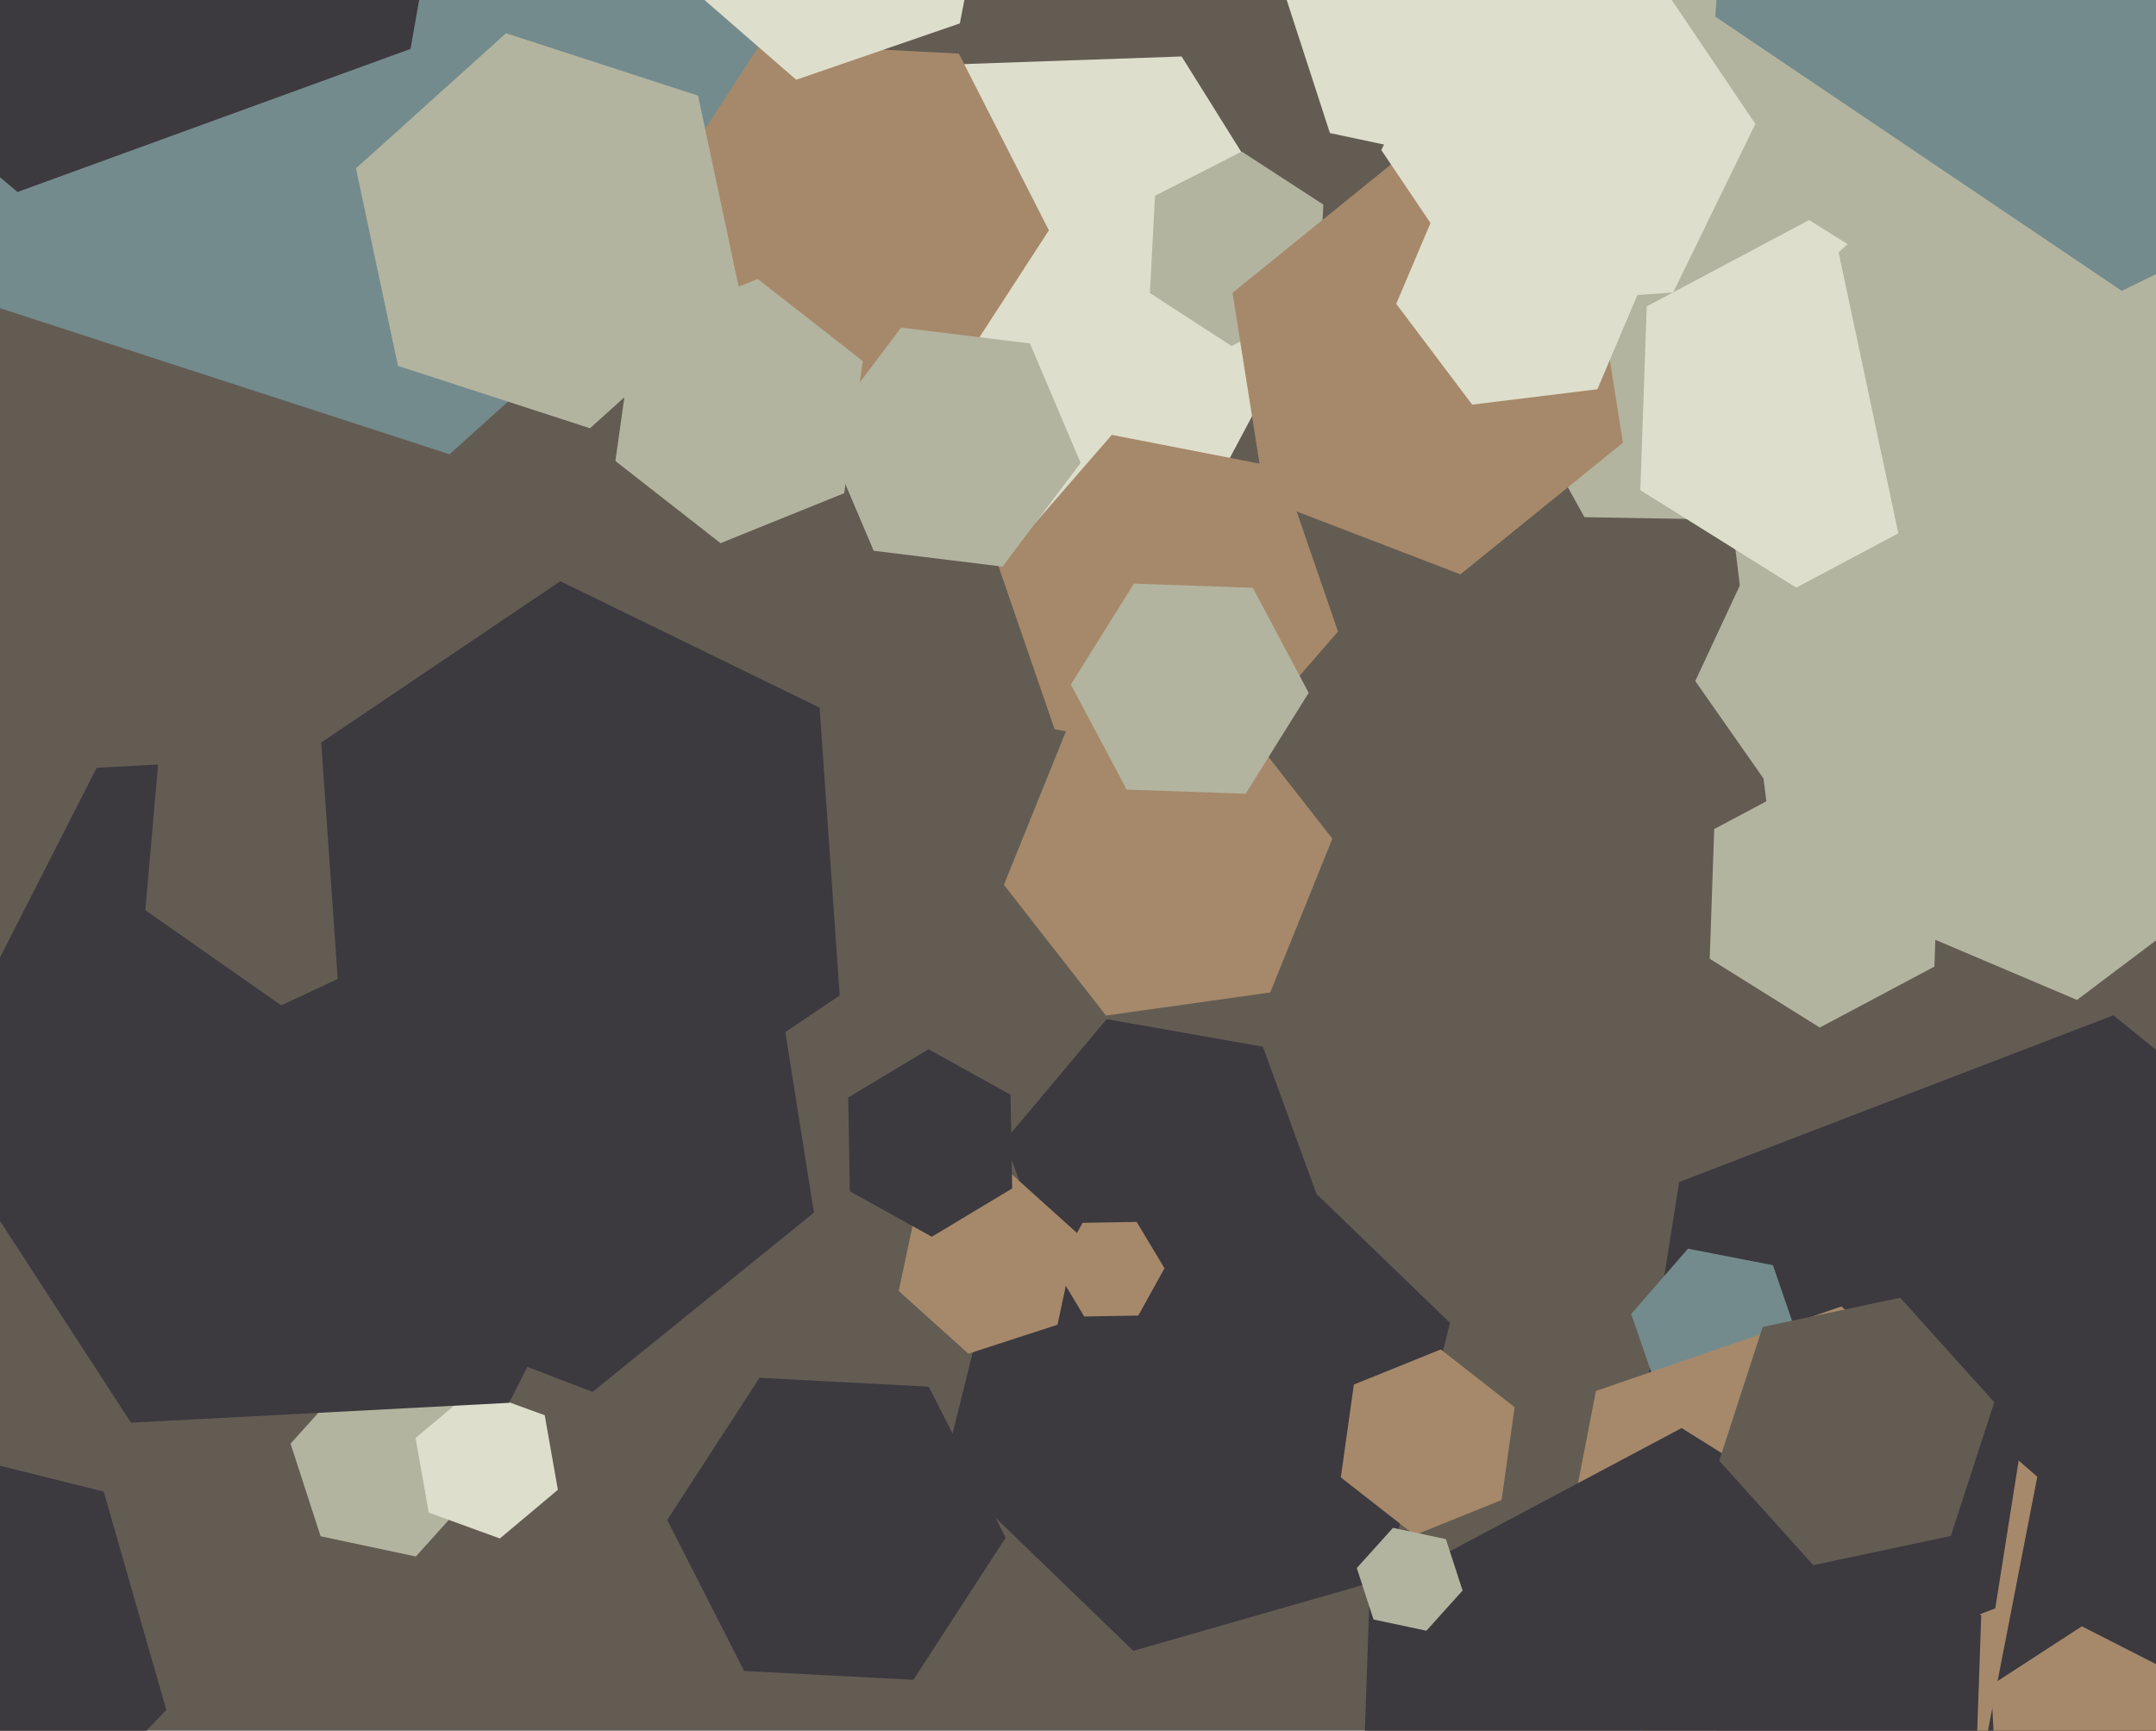 <svg xmlns="http://www.w3.org/2000/svg" width="598px" height="480px">
  <rect width="598" height="480" fill="rgb(99,92,83)"/>
  <polygon points="332.214,143.756 258.259,146.338 219.045,83.583 253.786,18.244 327.741,15.662 366.955,78.417" fill="rgb(222,222,204)"/>
  <polygon points="352.32,275.248 306.768,281.65 278.448,245.402 295.68,202.752 341.232,196.35 369.552,232.598" fill="rgb(166,137,106)"/>
  <polygon points="278.936,426.46 253.338,465.877 206.402,463.418 185.064,421.54 210.662,382.123 257.598,384.582" fill="rgb(60,57,63)"/>
  <polygon points="384.512,437.71 314.34,457.832 261.828,407.122 279.488,336.29 349.66,316.168 402.172,366.878" fill="rgb(60,57,63)"/>
  <polygon points="666.252,490.182 545.82,536.412 445.568,455.229 465.748,327.818 586.18,281.588 686.432,362.771" fill="rgb(60,57,63)"/>
  <polygon points="227.246,33.644 124.692,125.984 -6.554,83.34 -35.246,-51.644 67.308,-143.984 198.554,-101.34" fill="rgb(116,139,141)"/>
  <polygon points="225.753,336.311 164.358,386.027 90.605,357.716 78.247,279.689 139.642,229.973 213.395,258.284" fill="rgb(60,57,63)"/>
  <polygon points="46.129,474.241 2.365,519.559 -58.763,504.318 -76.129,443.759 -32.365,398.441 28.763,413.682" fill="rgb(60,57,63)"/>
  <polygon points="593.984,57.78 541.451,145.211 439.466,143.431 390.016,54.22 442.549,-33.211 544.534,-31.431" fill="rgb(179,180,159)"/>
  <polygon points="558.12,229.873 502.333,234.753 470.213,188.881 493.88,138.127 549.667,133.247 581.787,179.119" fill="rgb(179,180,159)"/>
  <polygon points="290.925,63.878 260.969,110.005 206.045,107.127 181.075,58.122 211.031,11.995 265.955,14.873" fill="rgb(166,137,106)"/>
  <polygon points="499.559,373.579 483.814,391.692 460.255,387.113 452.441,364.421 468.186,346.308 491.745,350.887" fill="rgb(116,139,141)"/>
  <polygon points="365.644,83.705 341.587,95.963 318.943,81.258 320.356,54.295 344.413,42.037 367.057,56.742" fill="rgb(179,180,159)"/>
  <polygon points="365.332,331.641 337.049,365.346 293.717,357.706 278.668,316.359 306.951,282.654 350.283,290.294" fill="rgb(60,57,63)"/>
  <polygon points="133.41,411.614 115.343,431.679 88.933,426.065 80.59,400.386 98.657,380.321 125.067,385.935" fill="rgb(179,180,159)"/>
  <polygon points="154.734,413.182 138.647,426.681 118.913,419.499 115.266,398.818 131.353,385.319 151.087,392.501" fill="rgb(222,222,204)"/>
  <polygon points="648.766,222.557 576.09,277.322 492.324,241.765 481.234,151.443 553.91,96.678 637.676,132.235" fill="rgb(179,180,159)"/>
  <polygon points="293.322,367.397 268.594,375.432 249.273,358.034 254.678,332.603 279.406,324.568 298.727,341.966" fill="rgb(166,137,106)"/>
  <polygon points="141.187,389.06 36.331,394.556 -20.856,306.495 26.813,212.94 131.669,207.444 188.856,295.505" fill="rgb(60,57,63)"/>
  <polygon points="450.148,122.785 405.073,159.286 350.926,138.501 341.852,81.215 386.927,44.714 441.074,65.499" fill="rgb(166,137,106)"/>
  <polygon points="536.53,268.077 504.744,284.978 474.214,265.901 475.47,229.923 507.256,213.022 537.786,232.099" fill="rgb(179,180,159)"/>
  <polygon points="543.25,139.026 498.22,162.969 454.97,135.943 456.75,84.974 501.78,61.031 545.03,88.057" fill="rgb(222,222,204)"/>
  <polygon points="315.726,364.858 300.728,365.119 293.002,352.262 300.274,339.142 315.272,338.881 322.998,351.738" fill="rgb(166,137,106)"/>
  <polygon points="371.118,175.159 339.627,211.385 292.509,202.226 276.882,156.841 308.373,120.615 355.491,129.774" fill="rgb(166,137,106)"/>
  <polygon points="605.73,494.62 580.57,510.959 553.84,497.339 552.27,467.38 577.43,451.041 604.16,464.661" fill="rgb(166,137,106)"/>
  <polygon points="119.681,259.385 77.991,278.825 40.31,252.44 44.319,206.615 86.009,187.175 123.69,213.56" fill="rgb(99,92,83)"/>
  <polygon points="232.904,276.07 166.581,320.805 94.677,285.735 89.096,205.93 155.419,161.195 227.323,196.265" fill="rgb(60,57,63)"/>
  <polygon points="205.259,81.305 163.643,118.776 110.384,101.471 98.741,46.695 140.357,9.224 193.616,26.529" fill="rgb(179,180,159)"/>
  <polygon points="551.339,480.236 483.262,503.677 428.923,456.441 442.661,385.764 510.738,362.323 565.077,409.559" fill="rgb(166,137,106)"/>
  <polygon points="664.036,120.03 603.841,174.23 526.805,149.2 509.964,69.97 570.159,15.77 647.195,40.8" fill="rgb(179,180,159)"/>
  <polygon points="234.156,136.779 199.851,150.64 170.694,127.86 175.844,91.221 210.149,77.36 239.306,100.14" fill="rgb(179,180,159)"/>
  <polygon points="416.488,416.007 392.381,425.747 371.893,409.74 375.512,383.993 399.619,374.253 420.107,390.26" fill="rgb(166,137,106)"/>
  <polygon points="452.886,9.603 418.76,47.504 368.874,36.9 353.114,-11.603 387.24,-49.504 437.126,-38.9" fill="rgb(222,222,204)"/>
  <polygon points="553.417,446.061 513.273,461.471 479.856,434.41 486.583,391.939 526.727,376.529 560.144,403.59" fill="rgb(60,57,63)"/>
  <polygon points="443.064,107.952 408.324,112.218 387.261,84.265 400.936,52.048 435.676,47.782 456.739,75.735" fill="rgb(222,222,204)"/>
  <polygon points="464.078,81.11 412.205,84.737 383.127,41.627 405.922,-5.11 457.795,-8.737 486.873,34.373" fill="rgb(222,222,204)"/>
  <polygon points="546.109,545.932 459.58,591.94 376.471,540.008 379.891,442.068 466.42,396.06 549.529,447.992" fill="rgb(60,57,63)"/>
  <polygon points="362.98,192.152 345.493,220.137 312.513,218.986 297.02,189.848 314.507,161.863 347.487,163.014" fill="rgb(179,180,159)"/>
  <polygon points="280.74,329.605 258.454,342.996 235.714,330.391 235.26,304.395 257.546,291.004 280.286,303.609" fill="rgb(60,57,63)"/>
  <polygon points="299.732,128.387 278.066,157.138 242.335,152.751 228.268,119.613 249.934,90.862 285.665,95.249" fill="rgb(179,180,159)"/>
  <polygon points="541.096,425.983 502.948,434.091 476.852,405.109 488.904,368.017 527.052,359.909 553.148,388.891" fill="rgb(99,92,83)"/>
  <polygon points="113.861,13.563 4.857,53.238 -84.004,-21.326 -63.861,-135.563 45.143,-175.238 134.004,-100.674" fill="rgb(60,57,63)"/>
  <polygon points="266.226,6.491 220.841,22.118 184.615,-9.373 193.774,-56.491 239.159,-72.118 275.385,-40.627" fill="rgb(222,222,204)"/>
  <polygon points="405.672,441.119 395.635,452.266 380.963,449.147 376.328,434.881 386.365,423.734 401.037,426.853" fill="rgb(179,180,159)"/>
  <polygon points="710.749,21.05 588.513,80.669 475.764,4.618 485.251,-131.05 607.487,-190.669 720.236,-114.618" fill="rgb(116,139,141)"/>
</svg>